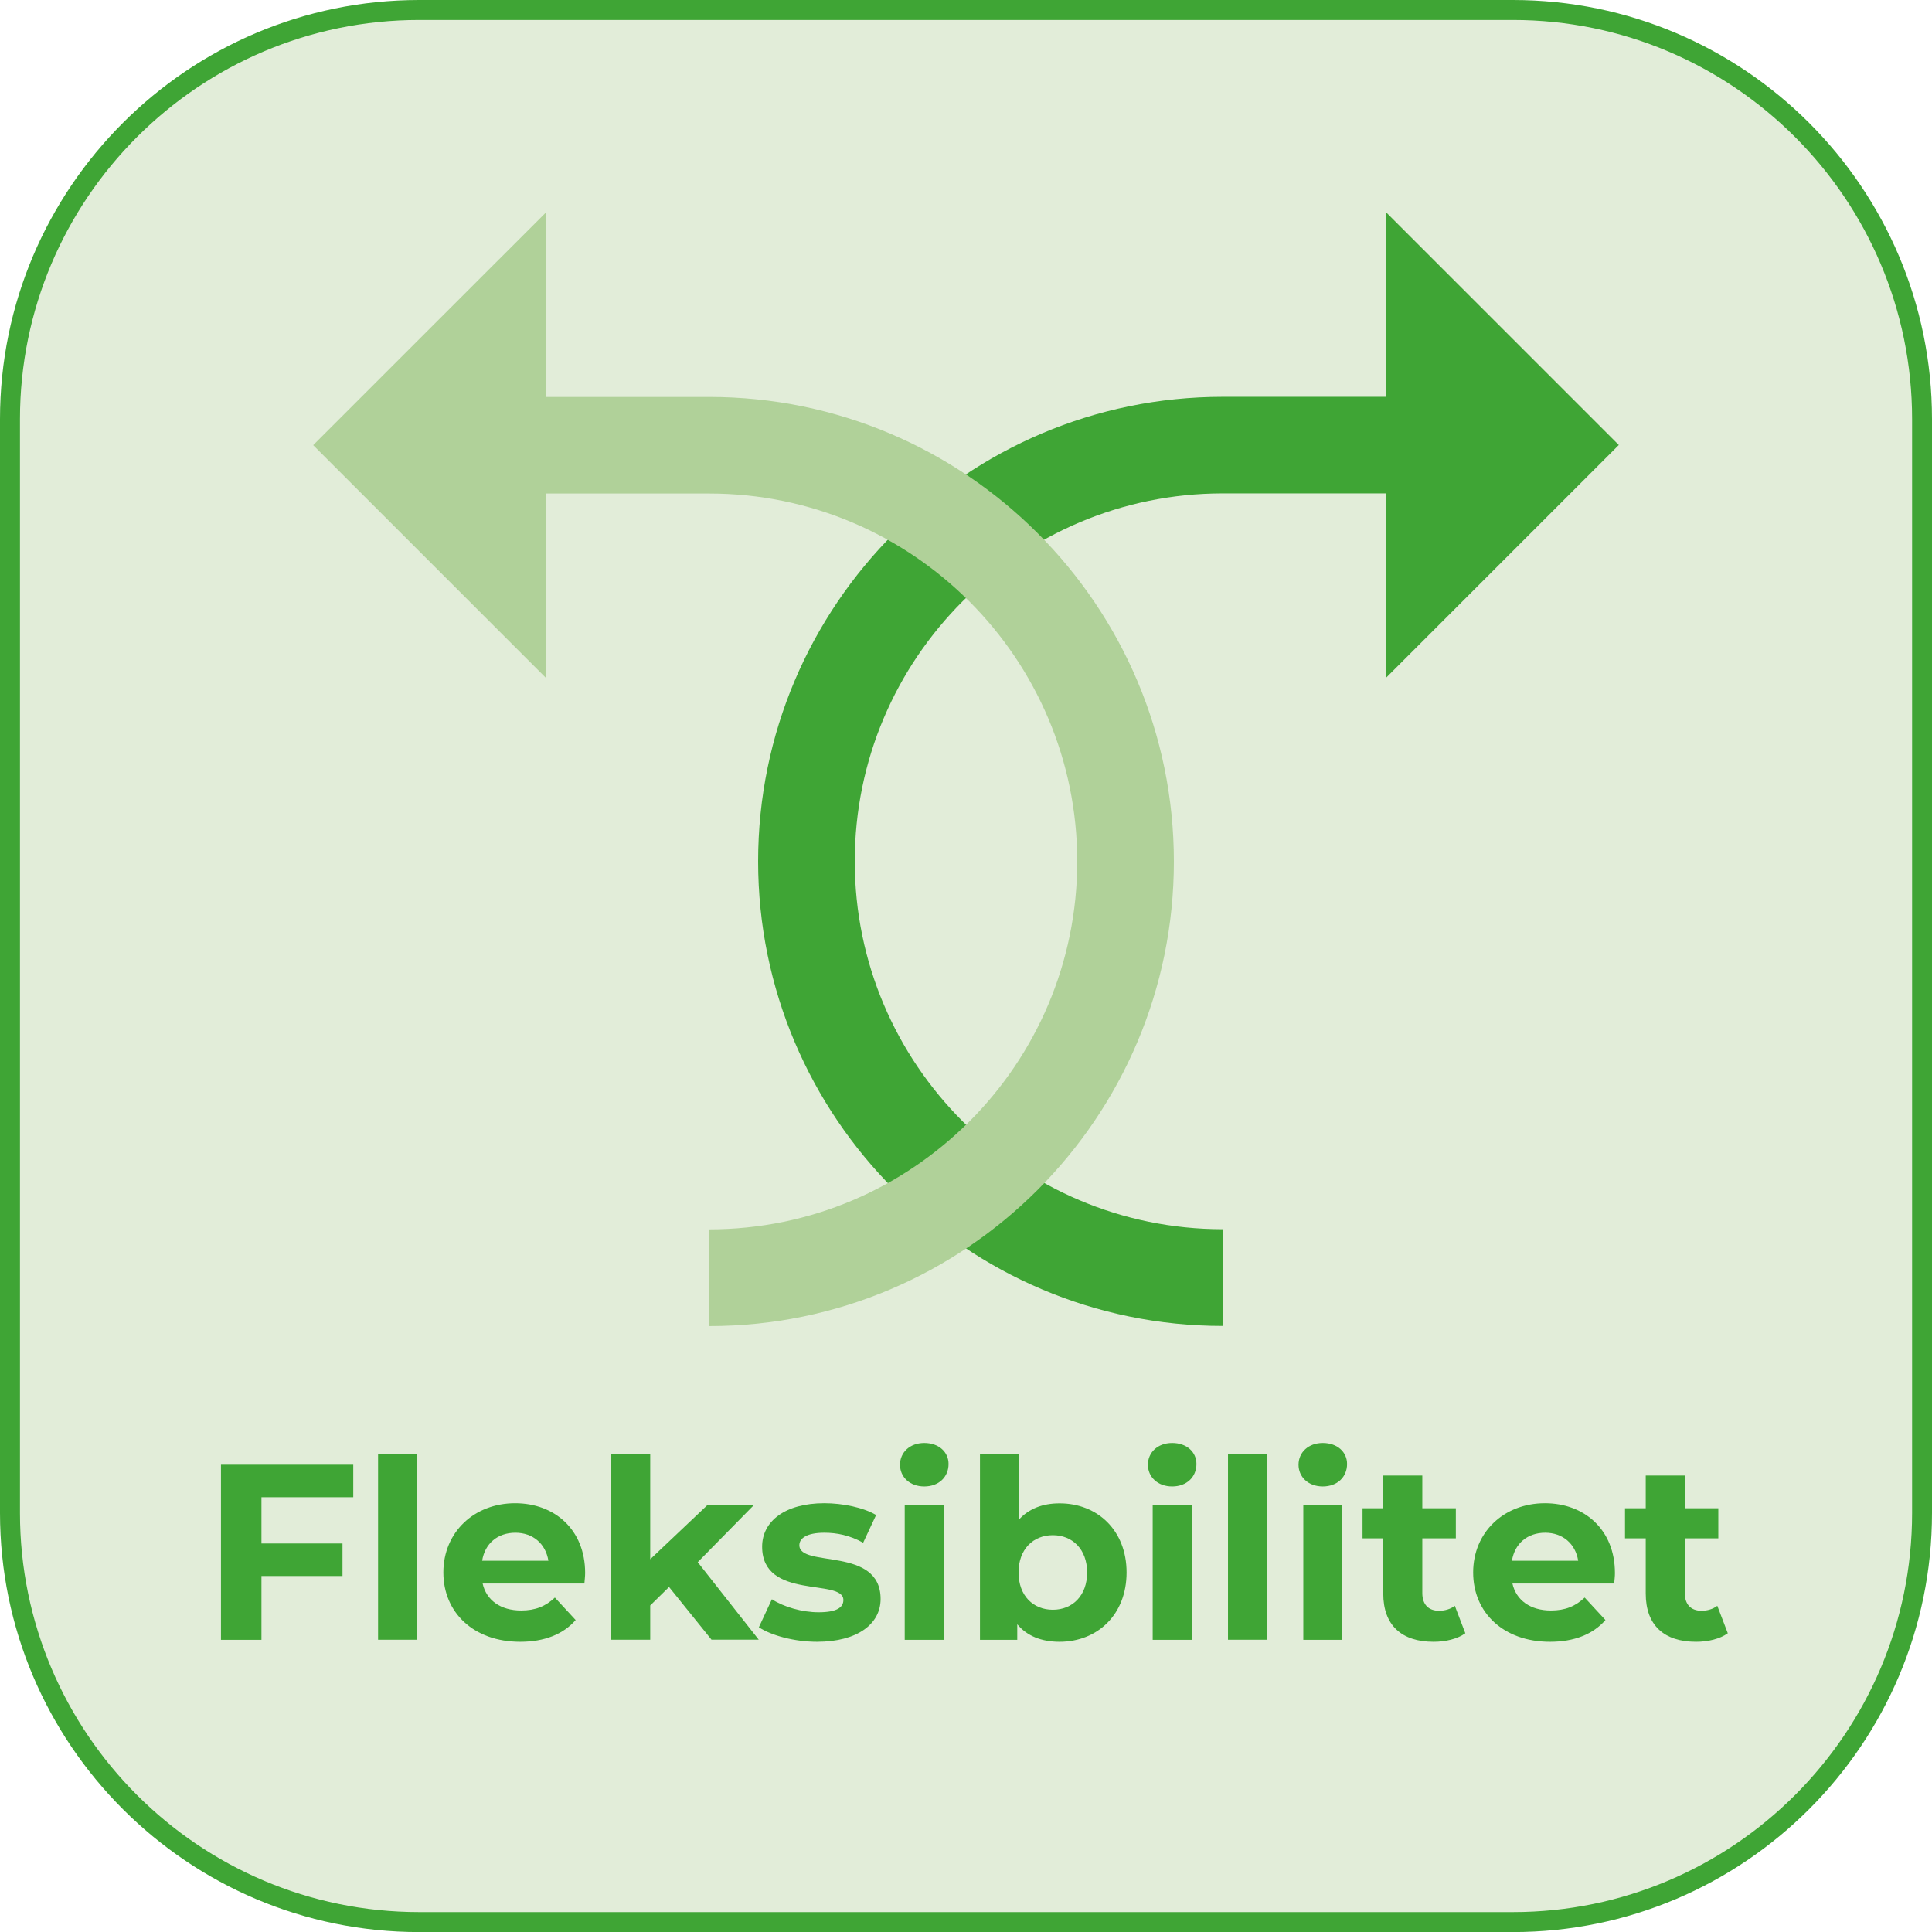 <?xml version="1.0" encoding="UTF-8"?>
<!-- Generator: Adobe Illustrator 28.1.0, SVG Export Plug-In . SVG Version: 6.00 Build 0)  -->
<svg xmlns="http://www.w3.org/2000/svg" xmlns:xlink="http://www.w3.org/1999/xlink" version="1.1" id="Lag_1" x="0px" y="0px" viewBox="0 0 283.46 283.47" style="enable-background:new 0 0 283.46 283.47;" xml:space="preserve">
<style type="text/css">
	.st0{fill:#E2EDD9;}
	.st1{fill:#3FA535;}
	.st2{fill:#B0D199;}
</style>
<g>
	<path class="st0" d="M221.98,282.01H61.49c-33.15,0-60.02-26.87-60.02-60.02V61.49c0-33.15,26.87-60.02,60.02-60.02h160.49   c33.15,0,60.02,26.87,60.02,60.02v160.49C282,255.13,255.13,282.01,221.98,282.01z"></path>
	<path class="st1" d="M221.98,283.47H61.49C27.58,283.47,0,255.89,0,221.98V61.49C0,27.58,27.58,0,61.49,0h160.49   c33.9,0,61.48,27.58,61.48,61.49v160.49C283.46,255.89,255.88,283.47,221.98,283.47z M61.49,2.93C29.2,2.93,2.93,29.2,2.93,61.49   v160.49c0,32.29,26.27,58.56,58.56,58.56h160.49c32.29,0,58.56-26.27,58.56-58.56V61.49c0-32.29-26.27-58.56-58.56-58.56H61.49z"></path>
</g>
<g>
	<g>
		<path class="st1" d="M38.36,219.67v6.79h11.89v4.77H38.36v9.36h-5.94V214.9h19.41v4.77H38.36z"></path>
	</g>
	<g>
		<path class="st1" d="M55.47,213.36h5.72v27.22h-5.72V213.36z"></path>
	</g>
	<g>
		<path class="st1" d="M85.74,232.33H70.81c0.55,2.46,2.64,3.96,5.65,3.96c2.09,0,3.6-0.62,4.95-1.9l3.05,3.3    c-1.83,2.09-4.58,3.19-8.14,3.19c-6.83,0-11.27-4.29-11.27-10.17c0-5.9,4.51-10.16,10.53-10.16c5.8,0,10.27,3.89,10.27,10.24    C85.85,231.23,85.78,231.86,85.74,232.33z M70.74,228.99h9.72c-0.4-2.5-2.28-4.11-4.84-4.11    C73.01,224.88,71.14,226.46,70.74,228.99z"></path>
	</g>
	<g>
		<path class="st1" d="M98.16,232.84l-2.76,2.71v5.03h-5.72v-27.22h5.72v15.41l8.37-7.93h6.82l-8.22,8.36l8.95,11.37h-6.93    L98.16,232.84z"></path>
	</g>
	<g>
		<path class="st1" d="M111.34,238.75l1.91-4.11c1.76,1.14,4.44,1.91,6.86,1.91c2.64,0,3.63-0.7,3.63-1.8    c0-3.23-11.92,0.07-11.92-7.82c0-3.74,3.37-6.38,9.13-6.38c2.71,0,5.73,0.63,7.59,1.73l-1.9,4.07c-1.95-1.1-3.89-1.47-5.69-1.47    c-2.57,0-3.67,0.81-3.67,1.83c0,3.38,11.92,0.11,11.92,7.89c0,3.67-3.41,6.28-9.32,6.28    C116.55,240.88,113.18,239.96,111.34,238.75z"></path>
	</g>
	<g>
		<path class="st1" d="M132.05,214.9c0-1.8,1.43-3.19,3.56-3.19c2.13,0,3.56,1.32,3.56,3.08c0,1.91-1.43,3.3-3.56,3.3    C133.48,218.09,132.05,216.7,132.05,214.9z M132.74,220.85h5.72v19.74h-5.72V220.85z"></path>
	</g>
	<g>
		<path class="st1" d="M165.29,230.71c0,6.2-4.29,10.17-9.84,10.17c-2.64,0-4.77-0.85-6.2-2.57v2.28h-5.47v-27.22h5.72v9.58    c1.47-1.61,3.49-2.38,5.94-2.38C161,220.55,165.29,224.52,165.29,230.71z M159.5,230.71c0-3.41-2.16-5.47-5.03-5.47    s-5.03,2.05-5.03,5.47s2.16,5.47,5.03,5.47S159.5,234.13,159.5,230.71z"></path>
	</g>
	<g>
		<path class="st1" d="M168.42,214.9c0-1.8,1.43-3.19,3.56-3.19c2.13,0,3.56,1.32,3.56,3.08c0,1.91-1.43,3.3-3.56,3.3    C169.86,218.09,168.42,216.7,168.42,214.9z M169.12,220.85h5.72v19.74h-5.72V220.85z"></path>
	</g>
	<g>
		<path class="st1" d="M180.17,213.36h5.72v27.22h-5.72V213.36z"></path>
	</g>
	<g>
		<path class="st1" d="M190.52,214.9c0-1.8,1.43-3.19,3.56-3.19c2.13,0,3.56,1.32,3.56,3.08c0,1.91-1.43,3.3-3.56,3.3    C191.95,218.09,190.52,216.7,190.52,214.9z M191.22,220.85h5.72v19.74h-5.72V220.85z"></path>
	</g>
	<g>
		<path class="st1" d="M214.99,239.63c-1.17,0.84-2.9,1.25-4.66,1.25c-4.66,0-7.38-2.39-7.38-7.08v-8.1h-3.04v-4.41h3.04v-4.8h5.73    v4.8h4.92v4.41h-4.92v8.03c0,1.69,0.92,2.6,2.46,2.6c0.84,0,1.69-0.25,2.31-0.73L214.99,239.63z"></path>
	</g>
	<g>
		<path class="st1" d="M236.83,232.33H221.9c0.55,2.46,2.64,3.96,5.65,3.96c2.09,0,3.6-0.62,4.95-1.9l3.05,3.3    c-1.83,2.09-4.58,3.19-8.14,3.19c-6.83,0-11.27-4.29-11.27-10.17c0-5.9,4.51-10.16,10.53-10.16c5.8,0,10.27,3.89,10.27,10.24    C236.95,231.23,236.87,231.86,236.83,232.33z M221.83,228.99h9.72c-0.4-2.5-2.28-4.11-4.84-4.11    C224.11,224.88,222.23,226.46,221.83,228.99z"></path>
	</g>
	<g>
		<path class="st1" d="M253.5,239.63c-1.17,0.84-2.9,1.25-4.66,1.25c-4.66,0-7.38-2.39-7.38-7.08v-8.1h-3.04v-4.41h3.04v-4.8h5.73    v4.8h4.92v4.41h-4.92v8.03c0,1.69,0.92,2.6,2.46,2.6c0.84,0,1.69-0.25,2.31-0.73L253.5,239.63z"></path>
	</g>
</g>
<g>
	<g>
		<path class="st1" d="M203.35,58.22h-23.96c-37.59,0-68.16,30.58-68.16,68.16s30.58,68.16,68.16,68.16v-14.19    c-29.76,0-53.98-24.21-53.98-53.98s24.21-53.98,53.98-53.98h23.96v27.06l34.16-34.16l-34.16-34.16V58.22z"></path>
	</g>
	<g>
		<path class="st2" d="M80.11,31.16L45.95,65.31l34.16,34.16V72.41h23.96c29.76,0,53.98,24.21,53.98,53.98s-24.21,53.98-53.98,53.98    v14.19c37.59,0,68.16-30.58,68.16-68.16s-30.58-68.16-68.16-68.16H80.11V31.16z"></path>
	</g>
</g>
</svg>
